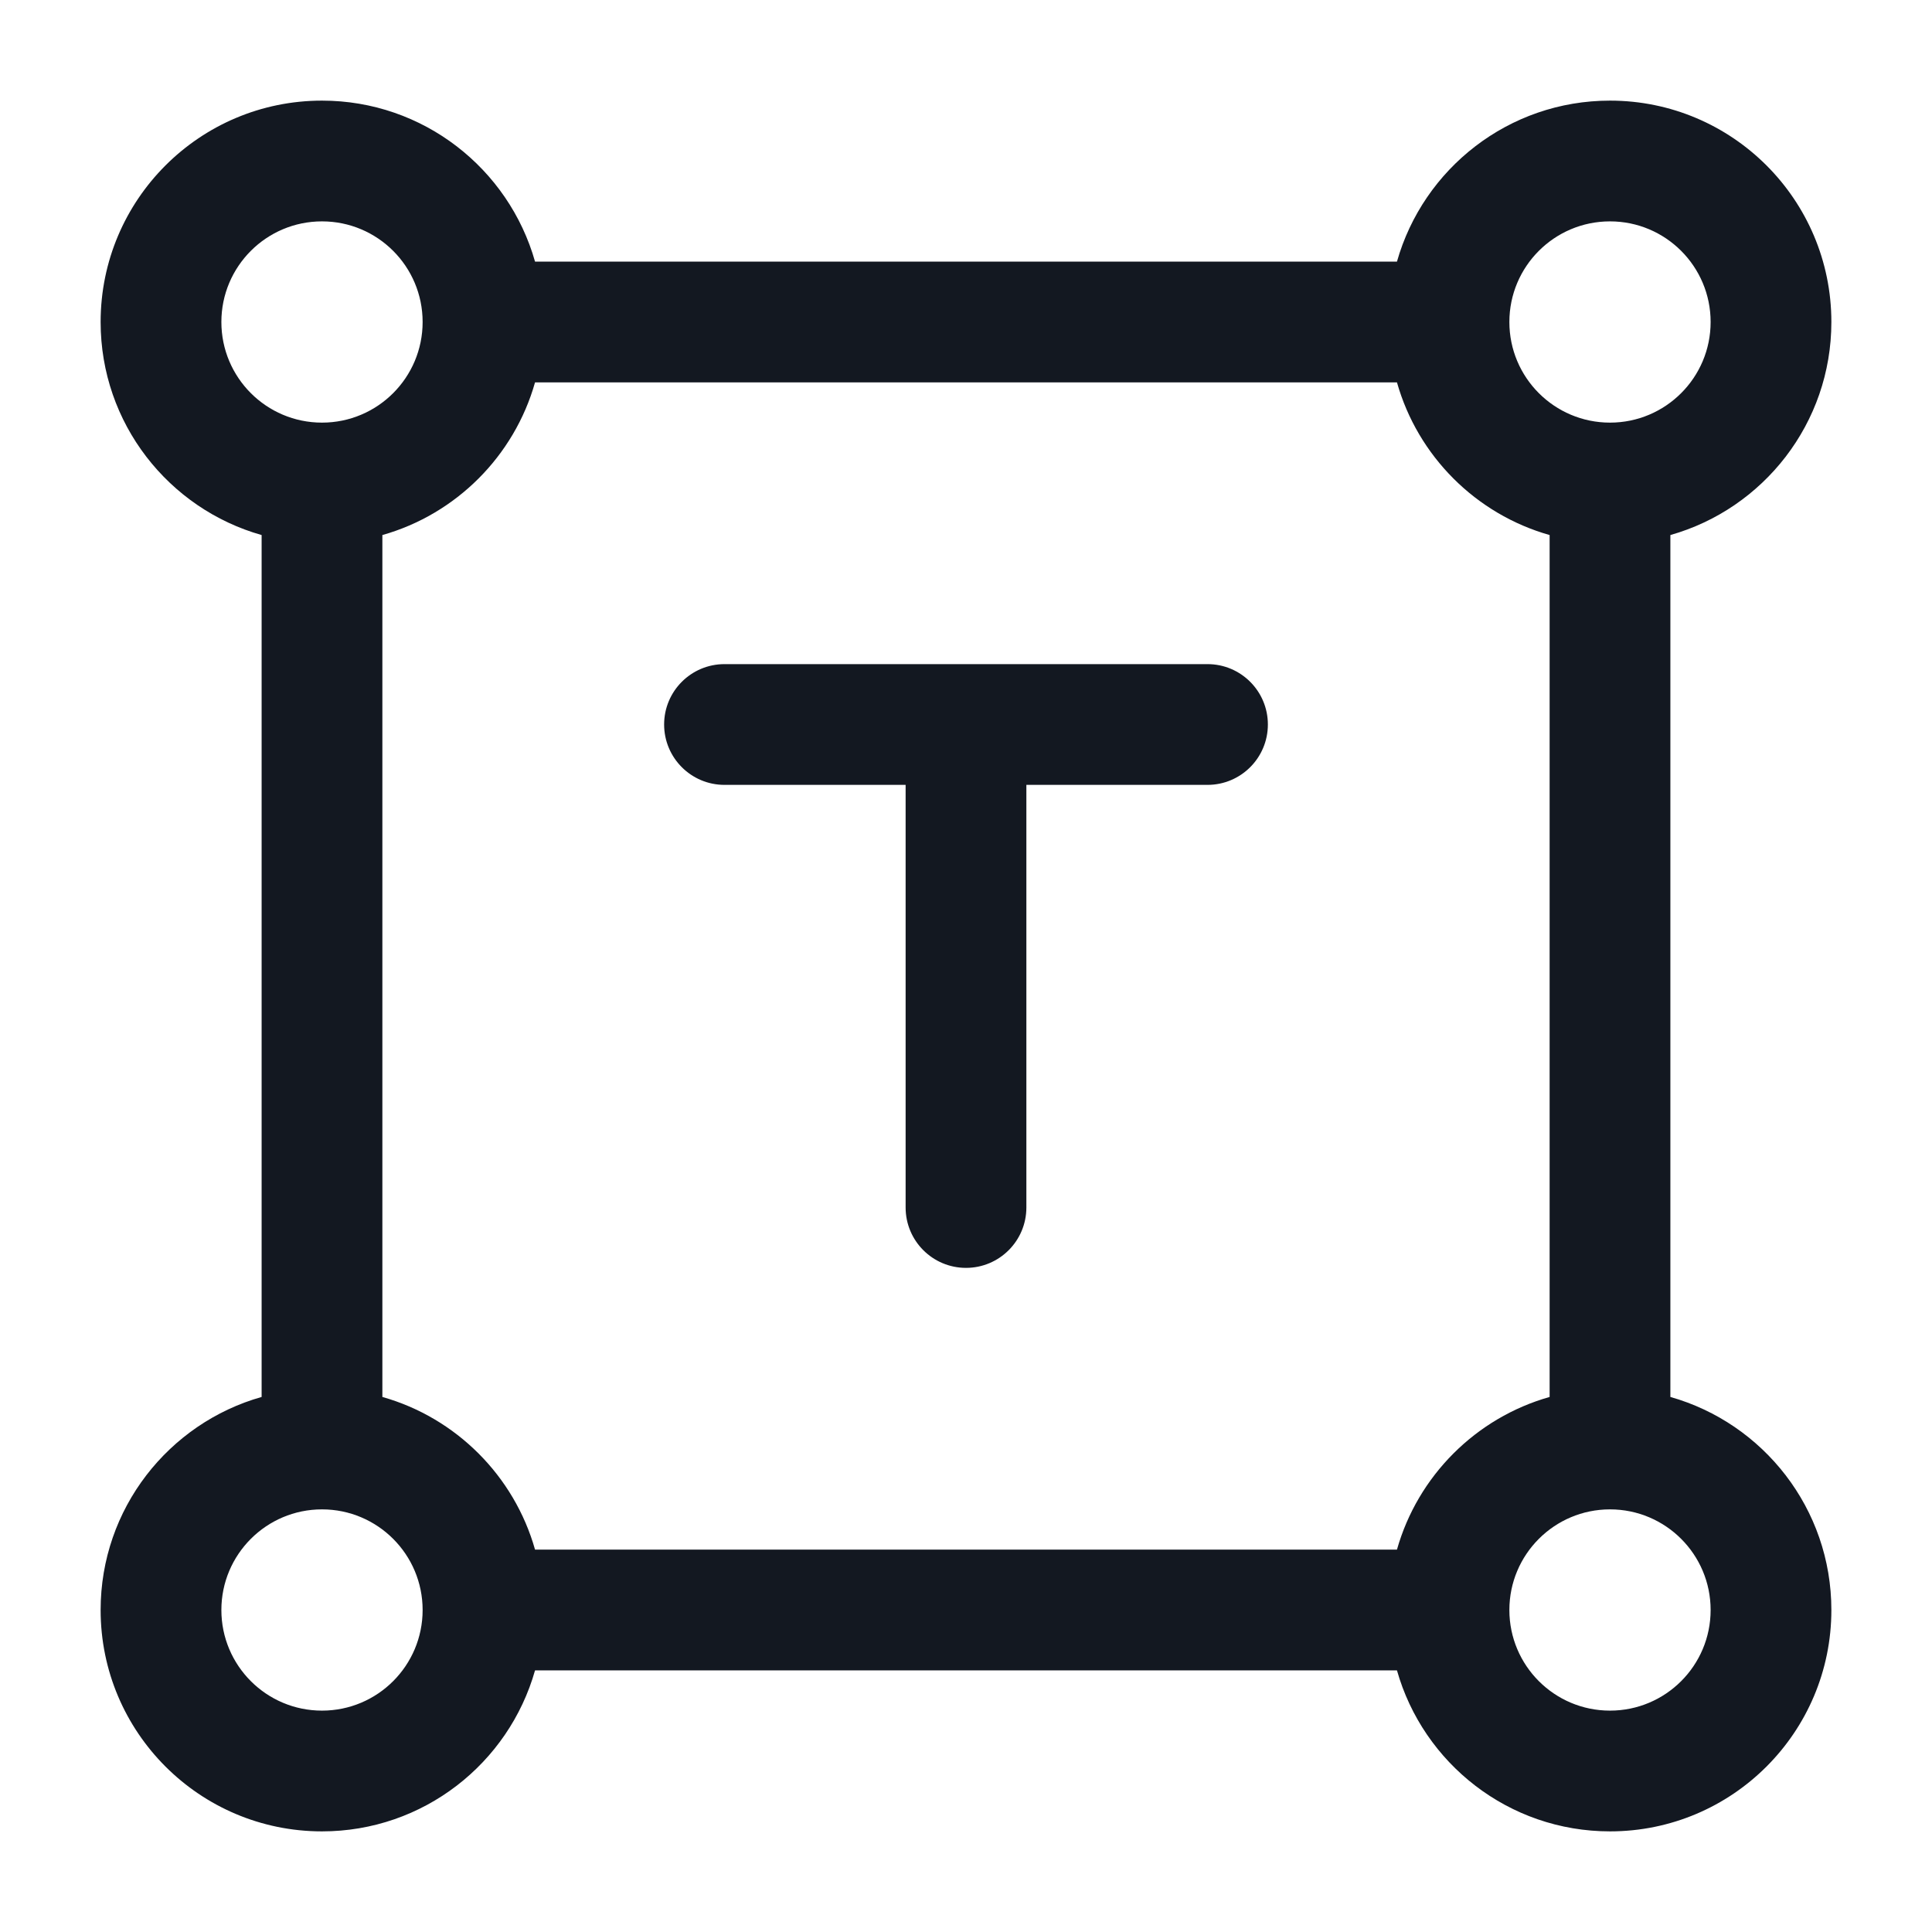<svg width="4307" height="4307" viewBox="0 0 4307 4307" fill="none" xmlns="http://www.w3.org/2000/svg">
<path fill-rule="evenodd" clip-rule="evenodd" d="M3589.16 493.51C3465.27 493.51 3364.84 593.943 3364.84 717.833C3364.84 841.723 3465.27 942.156 3589.16 942.156C3713.05 942.156 3813.49 841.723 3813.49 717.833C3813.49 593.943 3713.05 493.51 3589.16 493.51ZM2153.5 852.426H3114.23C3160.72 1016.78 3290.22 1146.28 3454.57 1192.77V2153.5V3114.23C3290.22 3160.72 3160.72 3290.22 3114.23 3454.57H2153.5H1192.76C1146.28 3290.22 1016.78 3160.72 852.424 3114.23V2153.5V1192.77C1016.78 1146.28 1146.28 1016.78 1192.76 852.426H2153.5ZM1192.76 583.239H2153.5H3114.23C3172.82 376.099 3363.27 224.322 3589.16 224.322C3861.72 224.322 4082.67 445.274 4082.67 717.833C4082.67 943.731 3930.9 1134.18 3723.76 1192.77V2153.5V3114.23C3930.9 3172.82 4082.67 3363.27 4082.67 3589.17C4082.67 3861.72 3861.72 4082.68 3589.16 4082.68C3363.27 4082.68 3172.82 3930.9 3114.23 3723.76H2153.5H1192.76C1134.18 3930.9 943.729 4082.68 717.831 4082.68C445.272 4082.68 224.32 3861.72 224.32 3589.17C224.32 3363.27 376.097 3172.82 583.237 3114.23V2153.5V1192.77C376.097 1134.18 224.32 943.731 224.32 717.833C224.32 445.274 445.272 224.322 717.831 224.322C943.729 224.322 1134.18 376.099 1192.76 583.239ZM1615.12 1480.53C1540.79 1480.53 1480.53 1540.79 1480.53 1615.12C1480.53 1689.46 1540.79 1749.72 1615.12 1749.72H2018.9V2691.87C2018.9 2766.21 2079.16 2826.47 2153.5 2826.47C2227.83 2826.47 2288.09 2766.21 2288.09 2691.87V1749.72H2691.87C2766.21 1749.72 2826.47 1689.46 2826.47 1615.12C2826.47 1540.79 2766.21 1480.53 2691.87 1480.53H2153.5H1615.12ZM3364.84 3589.17C3364.84 3465.28 3465.27 3364.84 3589.16 3364.84C3713.05 3364.84 3813.49 3465.28 3813.49 3589.17C3813.49 3713.06 3713.05 3813.49 3589.16 3813.49C3465.27 3813.49 3364.84 3713.06 3364.84 3589.17ZM717.831 3364.84C593.941 3364.84 493.508 3465.28 493.508 3589.17C493.508 3713.06 593.941 3813.49 717.831 3813.49C841.721 3813.49 942.154 3713.06 942.154 3589.17C942.154 3465.28 841.721 3364.84 717.831 3364.84ZM493.508 717.833C493.508 593.943 593.941 493.51 717.831 493.51C841.721 493.51 942.154 593.943 942.154 717.833C942.154 841.723 841.721 942.156 717.831 942.156C593.941 942.156 493.508 841.723 493.508 717.833Z" fill="#131821"/>
</svg>

